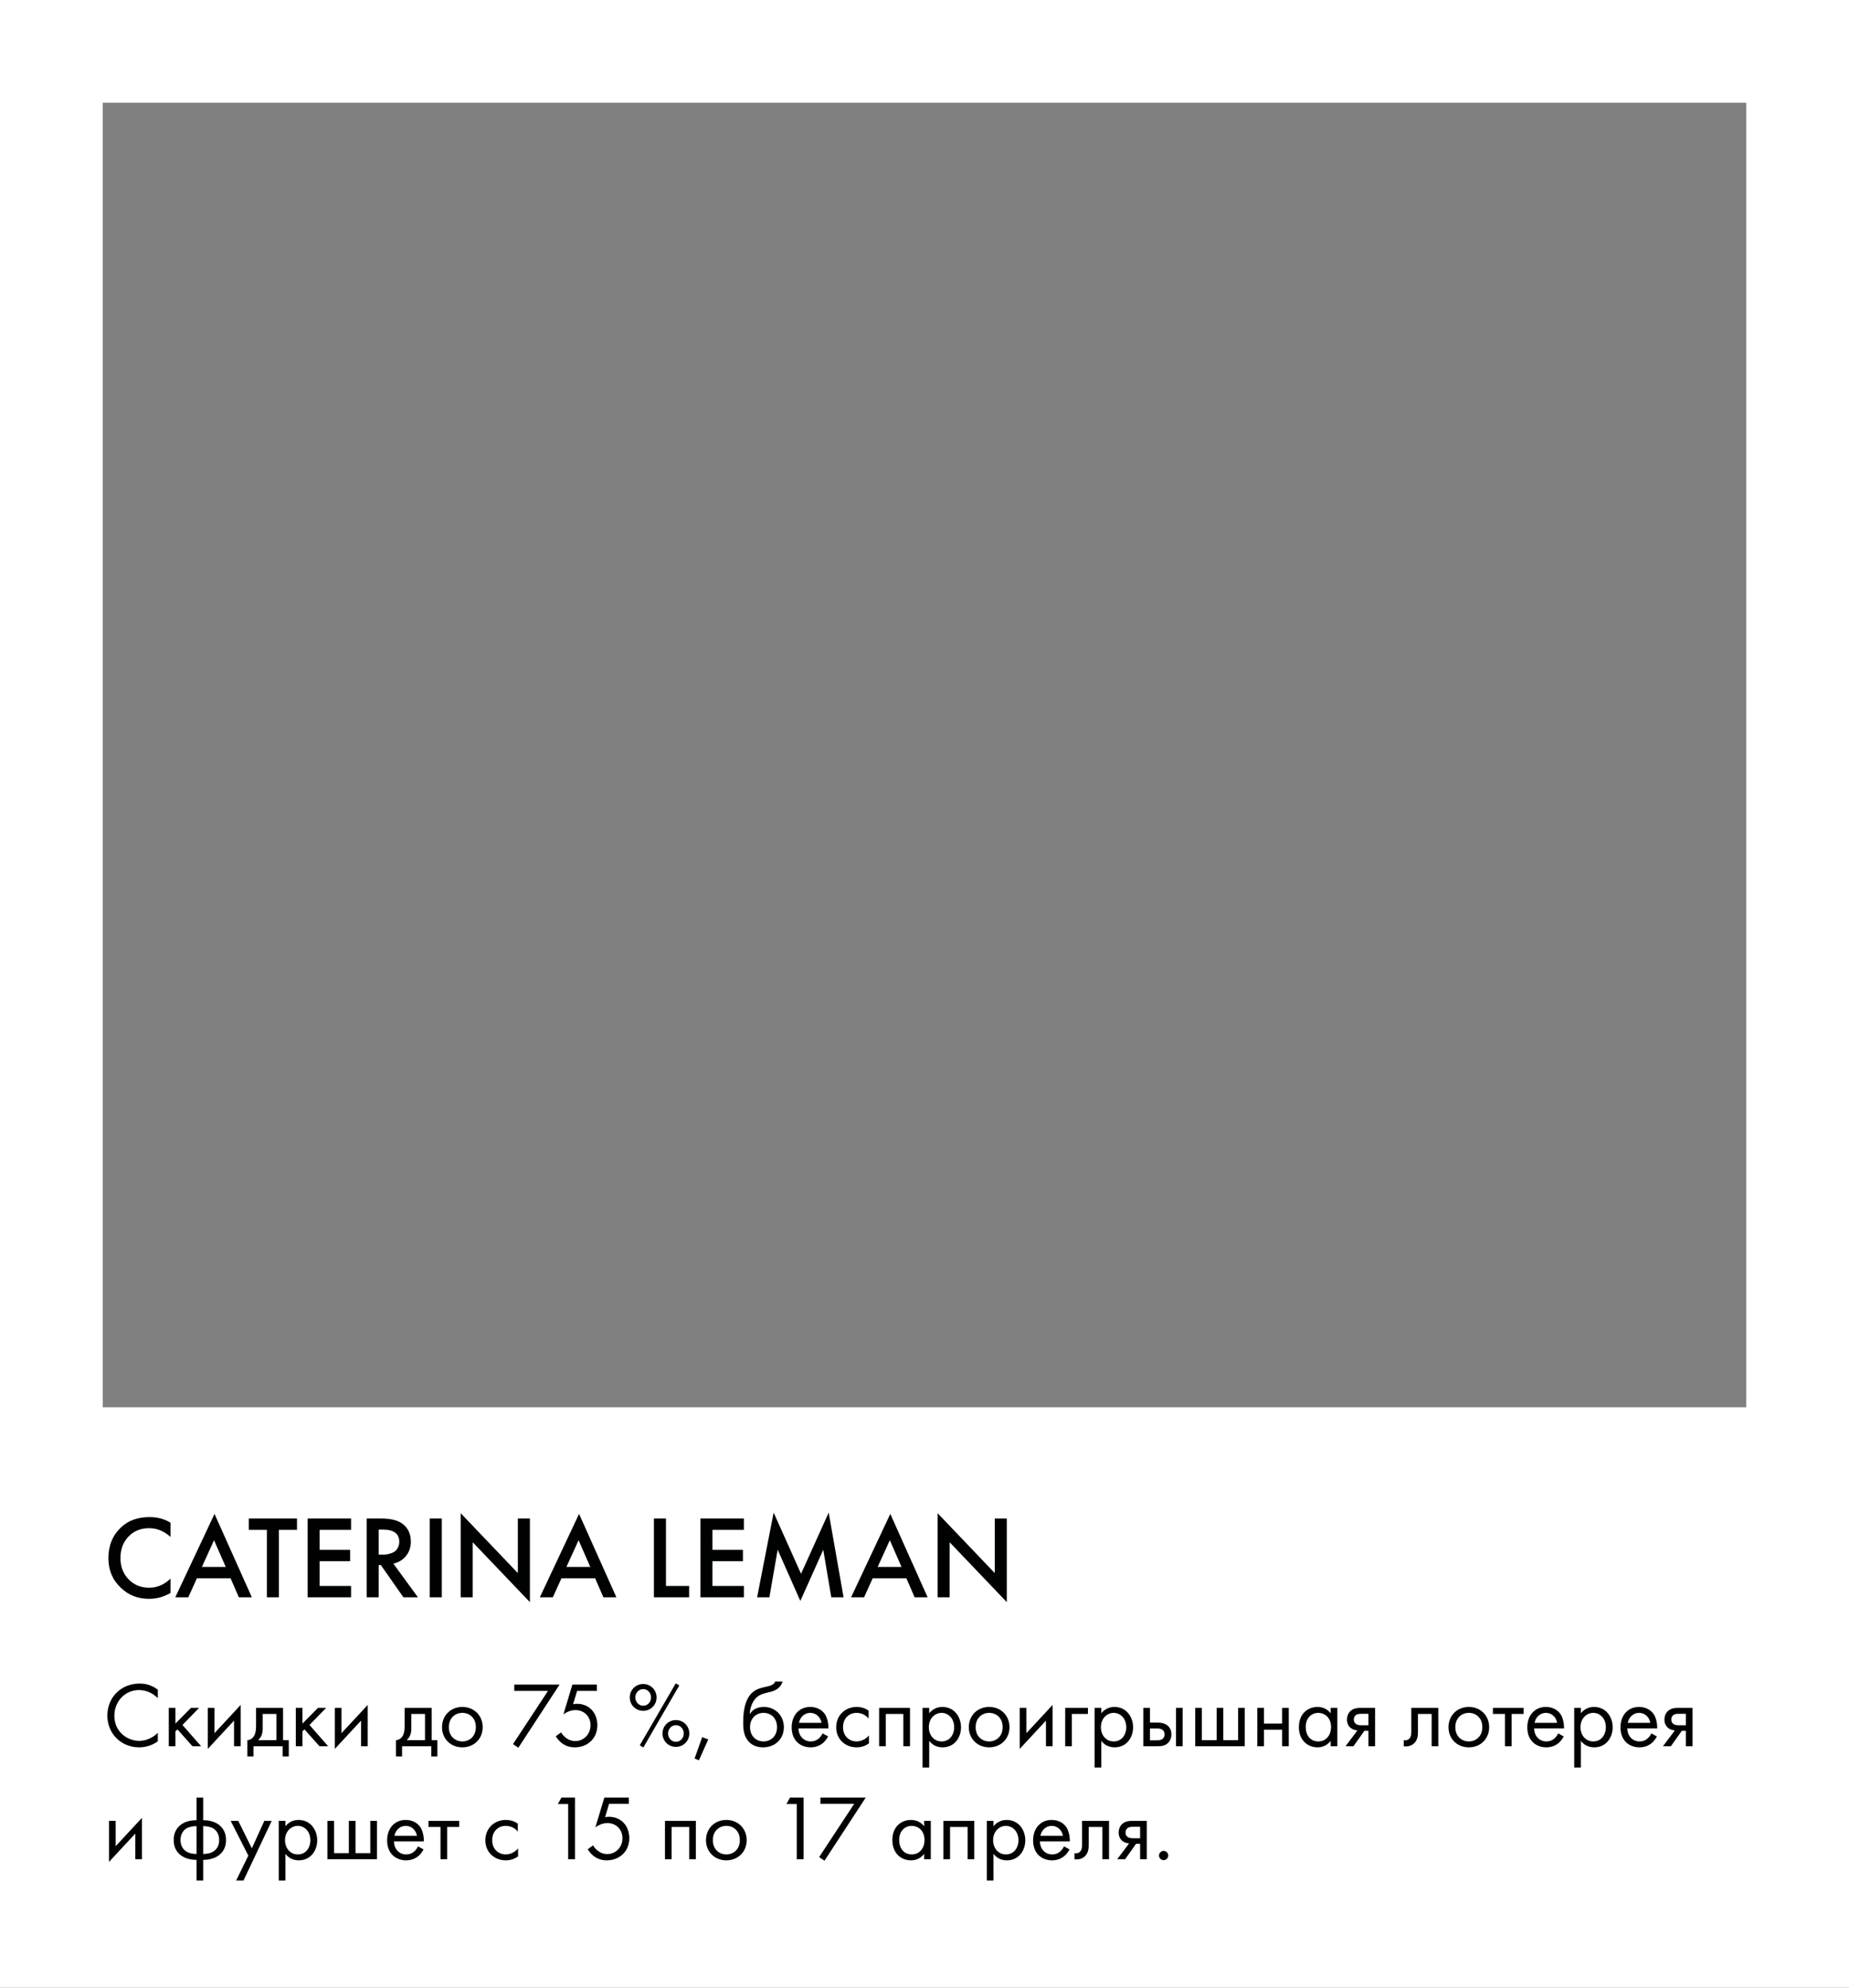 <?xml version="1.0" encoding="UTF-8"?> <svg xmlns="http://www.w3.org/2000/svg" width="360" height="387" viewBox="0 0 360 387" fill="none"><rect x="0" y="0" width="360" height="387" fill="#808080" stroke="none"/> <path fill-rule="evenodd" clip-rule="evenodd" d="M360 0H0V387H360V0ZM340 20H20V274H340V20Z" fill="white"></path> <path d="M33.202 296.487V299.247C31.945 298.112 30.557 297.545 29.039 297.545C27.383 297.545 26.034 298.097 24.991 299.201C23.964 300.29 23.45 301.685 23.45 303.387C23.45 305.028 23.979 306.4 25.037 307.504C26.095 308.593 27.437 309.137 29.062 309.137C30.58 309.137 31.96 308.547 33.202 307.366V310.149C31.914 310.916 30.511 311.299 28.993 311.299C26.862 311.299 25.052 310.594 23.565 309.183C21.924 307.65 21.104 305.718 21.104 303.387C21.104 300.934 21.924 298.933 23.565 297.384C24.976 296.05 26.823 295.383 29.108 295.383C30.687 295.383 32.052 295.751 33.202 296.487ZM46.504 311L44.894 307.297H38.339L36.66 311H34.13L41.766 294.762L49.034 311H46.504ZM39.305 305.089H43.951L41.674 299.891L39.305 305.089ZM57.825 297.867H54.306V311H51.96V297.867H48.441V295.659H57.825V297.867ZM68.353 295.659V297.867H62.235V301.754H68.169V303.962H62.235V308.792H68.353V311H59.889V295.659H68.353ZM71.389 295.659H74.126C75.935 295.659 77.284 295.958 78.174 296.556C79.385 297.369 79.991 298.572 79.991 300.167C79.991 301.256 79.677 302.183 79.048 302.95C78.434 303.717 77.614 304.215 76.587 304.445L81.371 311H78.542L74.149 304.721H73.735V311H71.389V295.659ZM73.735 297.821V302.697H74.471C74.67 302.697 74.87 302.689 75.069 302.674C75.268 302.659 75.537 302.605 75.874 302.513C76.227 302.421 76.525 302.298 76.771 302.145C77.031 301.976 77.254 301.723 77.438 301.386C77.637 301.049 77.737 300.65 77.737 300.19C77.737 298.611 76.671 297.821 74.54 297.821H73.735ZM83.675 295.659H86.021V311H83.675V295.659ZM92.04 311H89.695V294.624L100.826 306.285V295.659H103.172V311.943L92.04 300.282V311ZM117.481 311L115.871 307.297H109.316L107.637 311H105.107L112.743 294.762L120.011 311H117.481ZM110.282 305.089H114.928L112.651 299.891L110.282 305.089ZM127.317 295.659H129.663V308.792H134.171V311H127.317V295.659ZM144.832 295.659V297.867H138.714V301.754H144.648V303.962H138.714V308.792H144.832V311H136.368V295.659H144.832ZM149.8 311H147.408L150.628 294.509L155.964 306.423L161.346 294.509L164.244 311H161.852L160.288 301.754L155.826 311.713L151.41 301.731L149.8 311ZM178.08 311L176.47 307.297H169.915L168.236 311H165.706L173.342 294.762L180.61 311H178.08ZM170.881 305.089H175.527L173.25 299.891L170.881 305.089ZM184.894 311H182.548V294.624L193.68 306.285V295.659H196.026V311.943L184.894 300.282V311Z" fill="#000101"></path> <path d="M30.728 328.984C29.288 327.886 27.902 327.796 27.182 327.796C23.582 327.796 20.9 330.46 20.9 334.042C20.9 337.516 23.546 340.216 27.11 340.216C28.01 340.216 29.396 340 30.728 339.046V337.39C30.512 337.606 30.026 338.056 29.342 338.398C28.712 338.722 27.92 338.956 27.11 338.956C24.914 338.956 22.268 337.318 22.268 334.06C22.268 331.288 24.32 329.056 27.092 329.056C27.794 329.056 28.532 329.236 29.162 329.524C29.774 329.812 30.35 330.262 30.728 330.64V328.984ZM32.861 332.53V340H34.157V337.102L34.553 336.724L37.469 340H39.161L35.525 335.86L38.765 332.53H37.181L34.157 335.59V332.53H32.861ZM40.455 332.53V340.522L45.566 335.014V340H46.862V331.954L41.751 337.462V332.53H40.455ZM49.854 332.53V335.86C49.854 336.616 49.8 337.318 49.548 337.84C49.296 338.362 48.81 338.794 48.162 338.812V341.98H49.35V340H55.038V341.98H56.226V338.812H55.11V332.53H49.854ZM53.814 338.812H50.25C50.952 338.2 51.15 337.39 51.15 336.526V333.718H53.814V338.812ZM57.593 332.53V340H58.889V337.102L59.285 336.724L62.201 340H63.893L60.257 335.86L63.497 332.53H61.913L58.889 335.59V332.53H57.593ZM65.187 332.53V340.522L70.299 335.014V340H71.595V331.954L66.483 337.462V332.53H65.187ZM78.787 332.53V335.86C78.787 336.616 78.733 337.318 78.481 337.84C78.229 338.362 77.743 338.794 77.095 338.812V341.98H78.283V340H83.971V341.98H85.159V338.812H84.043V332.53H78.787ZM82.747 338.812H79.183C79.885 338.2 80.083 337.39 80.083 336.526V333.718H82.747V338.812ZM90.019 340.216C92.287 340.216 93.979 338.56 93.979 336.292C93.979 334.024 92.305 332.35 90.019 332.35C87.733 332.35 86.059 334.024 86.059 336.292C86.059 338.56 87.751 340.216 90.019 340.216ZM90.019 333.502C91.387 333.502 92.647 334.456 92.647 336.292C92.647 338.11 91.369 339.064 90.019 339.064C88.687 339.064 87.391 338.128 87.391 336.292C87.391 334.474 88.651 333.502 90.019 333.502ZM99.879 339.586L100.923 340.288L108.951 327.994H100.131V329.218H106.701L99.879 339.586ZM116.214 327.994H111.444L109.698 333.79C110.778 333.034 111.588 332.962 112.02 332.962C113.73 332.962 114.972 334.186 114.972 335.914C114.972 337.606 113.712 338.992 112.02 338.992C111.192 338.992 110.58 338.686 110.076 338.272C109.716 337.984 109.464 337.696 109.266 337.3L108.204 338.056C108.492 338.542 108.87 338.956 109.248 339.28C110.058 339.946 110.958 340.216 111.93 340.216C114.288 340.216 116.304 338.578 116.304 335.896C116.304 333.556 114.756 331.738 112.344 331.738C112.056 331.738 111.822 331.756 111.588 331.81L112.362 329.218H116.214V327.994ZM125.227 327.886C123.769 327.886 122.617 329.038 122.617 330.496C122.617 331.954 123.769 333.106 125.227 333.106C126.685 333.106 127.837 331.954 127.837 330.496C127.837 329.038 126.685 327.886 125.227 327.886ZM125.227 332.116C124.381 332.116 123.697 331.396 123.697 330.496C123.697 329.596 124.381 328.876 125.227 328.876C126.109 328.876 126.757 329.614 126.757 330.496C126.757 331.378 126.109 332.116 125.227 332.116ZM124.561 339.82L125.263 340.234L132.265 328.156L131.563 327.76L124.561 339.82ZM131.599 334.906C130.141 334.906 128.989 336.058 128.989 337.516C128.989 338.974 130.141 340.126 131.599 340.126C133.057 340.126 134.209 338.974 134.209 337.516C134.209 336.058 133.057 334.906 131.599 334.906ZM131.599 339.136C130.753 339.136 130.069 338.416 130.069 337.516C130.069 336.616 130.753 335.896 131.599 335.896C132.481 335.896 133.129 336.634 133.129 337.516C133.129 338.398 132.481 339.136 131.599 339.136ZM135.235 342.394L136.081 342.736L137.899 338.668L136.711 338.236L135.235 342.394ZM150.927 327.4C150.765 327.814 150.441 328.12 149.433 328.354C148.569 328.552 147.633 328.714 146.823 329.272C144.753 330.694 144.699 334.096 144.699 335.428C144.699 336.742 144.825 338.236 145.959 339.28C146.445 339.73 147.273 340.216 148.533 340.216C150.981 340.216 152.619 338.524 152.619 336.292C152.619 334.06 150.963 332.35 148.731 332.35C147.399 332.35 146.499 332.89 146.013 333.718H145.977C146.031 332.35 146.607 331 147.543 330.298C148.263 329.776 149.217 329.614 149.919 329.434C150.711 329.236 151.935 328.84 152.367 327.4H150.927ZM148.659 333.502C150.027 333.502 151.287 334.456 151.287 336.292C151.287 338.11 150.009 339.064 148.659 339.064C147.327 339.064 146.031 338.128 146.031 336.292C146.031 334.474 147.291 333.502 148.659 333.502ZM160.151 337.498C159.989 337.858 159.719 338.236 159.377 338.524C158.945 338.884 158.459 339.064 157.847 339.064C156.551 339.064 155.489 338.074 155.471 336.526H161.285C161.321 335.536 161.051 334.384 160.583 333.718C160.133 333.07 159.215 332.35 157.757 332.35C155.507 332.35 154.139 334.078 154.139 336.31C154.139 339.082 156.029 340.216 157.829 340.216C158.783 340.216 159.629 339.91 160.313 339.298C160.691 338.956 161.015 338.506 161.231 338.092L160.151 337.498ZM155.561 335.446C155.759 334.33 156.659 333.502 157.757 333.502C158.855 333.502 159.737 334.276 159.953 335.446H155.561ZM169.123 333.07C168.763 332.818 167.989 332.35 166.801 332.35C164.497 332.35 162.805 334.024 162.805 336.31C162.805 338.56 164.479 340.216 166.801 340.216C167.503 340.216 168.367 340.036 169.177 339.442V337.894C168.493 338.722 167.539 339.064 166.765 339.064C165.433 339.064 164.137 338.11 164.137 336.292C164.137 334.474 165.397 333.502 166.783 333.502C167.449 333.502 168.439 333.754 169.123 334.618V333.07ZM171.165 332.53V340H172.461V333.718H175.881V340H177.177V332.53H171.165ZM180.916 338.956C181.474 339.676 182.32 340.216 183.526 340.216C185.794 340.216 187.108 338.362 187.108 336.31C187.108 334.294 185.812 332.35 183.472 332.35C182.932 332.35 181.798 332.476 180.916 333.574V332.53H179.62V344.14H180.916V338.956ZM183.346 339.064C181.816 339.064 180.844 337.822 180.844 336.292C180.844 334.492 182.122 333.502 183.328 333.502C184.534 333.502 185.776 334.474 185.776 336.31C185.776 337.804 184.858 339.064 183.346 339.064ZM192.587 340.216C194.855 340.216 196.547 338.56 196.547 336.292C196.547 334.024 194.873 332.35 192.587 332.35C190.301 332.35 188.627 334.024 188.627 336.292C188.627 338.56 190.319 340.216 192.587 340.216ZM192.587 333.502C193.955 333.502 195.215 334.456 195.215 336.292C195.215 338.11 193.937 339.064 192.587 339.064C191.255 339.064 189.959 338.128 189.959 336.292C189.959 334.474 191.219 333.502 192.587 333.502ZM198.535 332.53V340.522L203.647 335.014V340H204.943V331.954L199.831 337.462V332.53H198.535ZM207.394 340H208.69V333.718H211.822V332.53H207.394V340ZM214.42 338.956C214.978 339.676 215.824 340.216 217.03 340.216C219.298 340.216 220.612 338.362 220.612 336.31C220.612 334.294 219.316 332.35 216.976 332.35C216.436 332.35 215.302 332.476 214.42 333.574V332.53H213.124V344.14H214.42V338.956ZM216.85 339.064C215.32 339.064 214.348 337.822 214.348 336.292C214.348 334.492 215.626 333.502 216.832 333.502C218.038 333.502 219.28 334.474 219.28 336.31C219.28 337.804 218.362 339.064 216.85 339.064ZM222.599 340H225.209C225.947 340 226.757 339.982 227.405 339.37C227.729 339.064 228.071 338.506 228.071 337.696C228.071 336.94 227.783 336.418 227.495 336.13C226.829 335.446 225.893 335.392 225.227 335.392H223.895V332.53H222.599V340ZM223.895 338.848V336.544H225.119C225.533 336.544 225.947 336.544 226.271 336.76C226.649 336.994 226.739 337.372 226.739 337.696C226.739 338.272 226.415 338.542 226.253 338.65C225.947 338.83 225.533 338.848 225.101 338.848H223.895ZM228.971 340H230.267V332.53H228.971V340ZM232.706 340H242.354V332.53H241.058V338.812H238.178V332.53H236.882V338.812H234.002V332.53H232.706V340ZM244.8 340H246.096V336.778H249.624V340H250.92V332.53H249.624V335.59H246.096V332.53H244.8V340ZM259.085 333.592C258.743 333.142 257.969 332.35 256.529 332.35C254.621 332.35 252.893 333.682 252.893 336.256C252.893 338.884 254.639 340.216 256.529 340.216C257.843 340.216 258.653 339.514 259.085 338.956V340H260.381V332.53H259.085V333.592ZM256.673 333.502C257.825 333.502 259.157 334.348 259.157 336.274C259.157 337.75 258.257 339.064 256.673 339.064C255.125 339.064 254.225 337.858 254.225 336.256C254.225 334.438 255.395 333.502 256.673 333.502ZM261.971 340H263.519L265.643 336.994H266.435V340H267.731V332.53H265.121C264.383 332.53 263.573 332.548 262.925 333.16C262.511 333.538 262.259 334.132 262.259 334.834C262.259 335.536 262.547 336.04 262.853 336.328C263.393 336.85 264.203 336.922 264.293 336.922L261.971 340ZM266.435 335.914H265.211C264.905 335.914 264.437 335.932 264.059 335.698C263.735 335.5 263.591 335.194 263.591 334.798C263.591 334.312 263.843 334.024 264.059 333.88C264.329 333.718 264.707 333.682 265.229 333.682H266.435V335.914ZM280.036 332.53H274.78V337.084C274.78 337.534 274.762 338.002 274.528 338.362C274.384 338.596 274.078 338.848 273.592 338.848C273.502 338.848 273.394 338.83 273.304 338.812V340C273.43 340.018 273.574 340.036 273.7 340.036C274.708 340.036 275.266 339.532 275.5 339.244C276.076 338.542 276.076 337.714 276.076 337.084V333.718H278.74V340H280.036V332.53ZM285.98 340.216C288.248 340.216 289.94 338.56 289.94 336.292C289.94 334.024 288.266 332.35 285.98 332.35C283.694 332.35 282.02 334.024 282.02 336.292C282.02 338.56 283.712 340.216 285.98 340.216ZM285.98 333.502C287.348 333.502 288.608 334.456 288.608 336.292C288.608 338.11 287.33 339.064 285.98 339.064C284.648 339.064 283.352 338.128 283.352 336.292C283.352 334.474 284.612 333.502 285.98 333.502ZM296.647 333.718V332.53H290.671V333.718H293.011V340H294.307V333.718H296.647ZM303.377 337.498C303.215 337.858 302.945 338.236 302.603 338.524C302.171 338.884 301.685 339.064 301.073 339.064C299.777 339.064 298.715 338.074 298.697 336.526H304.511C304.547 335.536 304.277 334.384 303.809 333.718C303.359 333.07 302.441 332.35 300.983 332.35C298.733 332.35 297.365 334.078 297.365 336.31C297.365 339.082 299.255 340.216 301.055 340.216C302.009 340.216 302.855 339.91 303.539 339.298C303.917 338.956 304.241 338.506 304.457 338.092L303.377 337.498ZM298.787 335.446C298.985 334.33 299.885 333.502 300.983 333.502C302.081 333.502 302.963 334.276 303.179 335.446H298.787ZM307.795 338.956C308.353 339.676 309.199 340.216 310.405 340.216C312.673 340.216 313.987 338.362 313.987 336.31C313.987 334.294 312.691 332.35 310.351 332.35C309.811 332.35 308.677 332.476 307.795 333.574V332.53H306.499V344.14H307.795V338.956ZM310.225 339.064C308.695 339.064 307.723 337.822 307.723 336.292C307.723 334.492 309.001 333.502 310.207 333.502C311.413 333.502 312.655 334.474 312.655 336.31C312.655 337.804 311.737 339.064 310.225 339.064ZM321.518 337.498C321.356 337.858 321.086 338.236 320.744 338.524C320.312 338.884 319.826 339.064 319.214 339.064C317.918 339.064 316.856 338.074 316.838 336.526H322.652C322.688 335.536 322.418 334.384 321.95 333.718C321.5 333.07 320.582 332.35 319.124 332.35C316.874 332.35 315.506 334.078 315.506 336.31C315.506 339.082 317.396 340.216 319.196 340.216C320.15 340.216 320.996 339.91 321.68 339.298C322.058 338.956 322.382 338.506 322.598 338.092L321.518 337.498ZM316.928 335.446C317.126 334.33 318.026 333.502 319.124 333.502C320.222 333.502 321.104 334.276 321.32 335.446H316.928ZM323.776 340H325.324L327.448 336.994H328.24V340H329.536V332.53H326.926C326.188 332.53 325.378 332.548 324.73 333.16C324.316 333.538 324.064 334.132 324.064 334.834C324.064 335.536 324.352 336.04 324.658 336.328C325.198 336.85 326.008 336.922 326.098 336.922L323.776 340ZM328.24 335.914H327.016C326.71 335.914 326.242 335.932 325.864 335.698C325.54 335.5 325.396 335.194 325.396 334.798C325.396 334.312 325.648 334.024 325.864 333.88C326.134 333.718 326.512 333.682 327.034 333.682H328.24V335.914ZM21.224 354.53V362.522L26.336 357.014V362H27.632V353.954L22.52 359.462V354.53H21.224ZM38.263 366.14H39.559V362.126C40.261 362.126 41.647 362.018 42.709 361.154C43.572 360.452 44.005 359.498 44.005 358.256C44.005 356.87 43.428 355.952 42.727 355.376C41.934 354.71 40.819 354.404 39.559 354.404V349.994H38.263V354.404C37.002 354.404 35.886 354.71 35.094 355.376C34.392 355.952 33.816 356.87 33.816 358.256C33.816 359.498 34.248 360.452 35.112 361.154C36.175 362.018 37.56 362.126 38.263 362.126V366.14ZM38.263 360.974C37.56 360.974 36.751 360.83 36.193 360.434C35.653 360.056 35.148 359.408 35.148 358.256C35.148 356.996 35.779 356.33 36.264 356.024C36.769 355.7 37.56 355.556 38.263 355.556V360.974ZM39.559 355.556C40.261 355.556 41.053 355.7 41.556 356.024C42.042 356.33 42.672 356.996 42.672 358.256C42.672 359.408 42.169 360.056 41.629 360.434C41.071 360.83 40.261 360.974 39.559 360.974V355.556ZM45.974 366.14H47.414L52.904 354.53H51.464L49.034 359.876L46.388 354.53H44.912L48.35 361.298L45.974 366.14ZM55.567 360.956C56.125 361.676 56.971 362.216 58.177 362.216C60.445 362.216 61.759 360.362 61.759 358.31C61.759 356.294 60.463 354.35 58.123 354.35C57.583 354.35 56.449 354.476 55.567 355.574V354.53H54.271V366.14H55.567V360.956ZM57.997 361.064C56.467 361.064 55.495 359.822 55.495 358.292C55.495 356.492 56.773 355.502 57.979 355.502C59.185 355.502 60.427 356.474 60.427 358.31C60.427 359.804 59.509 361.064 57.997 361.064ZM63.745 362H73.394V354.53H72.097V360.812H69.218V354.53H67.921V360.812H65.041V354.53H63.745V362ZM81.383 359.498C81.221 359.858 80.951 360.236 80.609 360.524C80.177 360.884 79.691 361.064 79.079 361.064C77.783 361.064 76.721 360.074 76.703 358.526H82.517C82.553 357.536 82.283 356.384 81.815 355.718C81.365 355.07 80.447 354.35 78.989 354.35C76.739 354.35 75.371 356.078 75.371 358.31C75.371 361.082 77.261 362.216 79.061 362.216C80.015 362.216 80.861 361.91 81.545 361.298C81.923 360.956 82.247 360.506 82.463 360.092L81.383 359.498ZM76.793 357.446C76.991 356.33 77.891 355.502 78.989 355.502C80.087 355.502 80.969 356.276 81.185 357.446H76.793ZM89.401 355.718V354.53H83.425V355.718H85.765V362H87.061V355.718H89.401ZM100.814 355.07C100.454 354.818 99.68 354.35 98.492 354.35C96.188 354.35 94.496 356.024 94.496 358.31C94.496 360.56 96.17 362.216 98.492 362.216C99.194 362.216 100.058 362.036 100.868 361.442V359.894C100.184 360.722 99.23 361.064 98.456 361.064C97.124 361.064 95.828 360.11 95.828 358.292C95.828 356.474 97.088 355.502 98.474 355.502C99.14 355.502 100.13 355.754 100.814 356.618V355.07ZM110.622 362H111.954V349.994H109.308L108.606 351.254H110.622V362ZM122.436 349.994H117.666L115.92 355.79C117 355.034 117.81 354.962 118.242 354.962C119.952 354.962 121.194 356.186 121.194 357.914C121.194 359.606 119.934 360.992 118.242 360.992C117.414 360.992 116.802 360.686 116.298 360.272C115.938 359.984 115.686 359.696 115.488 359.3L114.426 360.056C114.714 360.542 115.092 360.956 115.47 361.28C116.28 361.946 117.18 362.216 118.152 362.216C120.51 362.216 122.526 360.578 122.526 357.896C122.526 355.556 120.978 353.738 118.566 353.738C118.278 353.738 118.044 353.756 117.81 353.81L118.584 351.218H122.436V349.994ZM129.47 354.53V362H130.766V355.718H134.186V362H135.482V354.53H129.47ZM141.417 362.216C143.685 362.216 145.377 360.56 145.377 358.292C145.377 356.024 143.703 354.35 141.417 354.35C139.131 354.35 137.457 356.024 137.457 358.292C137.457 360.56 139.149 362.216 141.417 362.216ZM141.417 355.502C142.785 355.502 144.045 356.456 144.045 358.292C144.045 360.11 142.767 361.064 141.417 361.064C140.085 361.064 138.789 360.128 138.789 358.292C138.789 356.474 140.049 355.502 141.417 355.502ZM155.13 362H156.462V349.994H153.816L153.114 351.254H155.13V362ZM159.487 361.586L160.531 362.288L168.559 349.994H159.739V351.218H166.309L159.487 361.586ZM179.93 355.592C179.588 355.142 178.814 354.35 177.374 354.35C175.466 354.35 173.738 355.682 173.738 358.256C173.738 360.884 175.484 362.216 177.374 362.216C178.688 362.216 179.498 361.514 179.93 360.956V362H181.226V354.53H179.93V355.592ZM177.518 355.502C178.67 355.502 180.002 356.348 180.002 358.274C180.002 359.75 179.102 361.064 177.518 361.064C175.97 361.064 175.07 359.858 175.07 358.256C175.07 356.438 176.24 355.502 177.518 355.502ZM183.681 354.53V362H184.977V355.718H188.397V362H189.693V354.53H183.681ZM193.432 360.956C193.99 361.676 194.836 362.216 196.042 362.216C198.31 362.216 199.624 360.362 199.624 358.31C199.624 356.294 198.328 354.35 195.988 354.35C195.448 354.35 194.314 354.476 193.432 355.574V354.53H192.136V366.14H193.432V360.956ZM195.862 361.064C194.332 361.064 193.36 359.822 193.36 358.292C193.36 356.492 194.638 355.502 195.844 355.502C197.05 355.502 198.292 356.474 198.292 358.31C198.292 359.804 197.374 361.064 195.862 361.064ZM207.155 359.498C206.993 359.858 206.723 360.236 206.381 360.524C205.949 360.884 205.463 361.064 204.851 361.064C203.555 361.064 202.493 360.074 202.475 358.526H208.289C208.325 357.536 208.055 356.384 207.587 355.718C207.137 355.07 206.219 354.35 204.761 354.35C202.511 354.35 201.143 356.078 201.143 358.31C201.143 361.082 203.033 362.216 204.833 362.216C205.787 362.216 206.633 361.91 207.317 361.298C207.695 360.956 208.019 360.506 208.235 360.092L207.155 359.498ZM202.565 357.446C202.763 356.33 203.663 355.502 204.761 355.502C205.859 355.502 206.741 356.276 206.957 357.446H202.565ZM215.929 354.53H210.673V359.084C210.673 359.534 210.655 360.002 210.421 360.362C210.277 360.596 209.971 360.848 209.485 360.848C209.395 360.848 209.287 360.83 209.197 360.812V362C209.323 362.018 209.467 362.036 209.593 362.036C210.601 362.036 211.159 361.532 211.393 361.244C211.969 360.542 211.969 359.714 211.969 359.084V355.718H214.633V362H215.929V354.53ZM217.516 362H219.064L221.188 358.994H221.98V362H223.276V354.53H220.666C219.928 354.53 219.118 354.548 218.47 355.16C218.056 355.538 217.804 356.132 217.804 356.834C217.804 357.536 218.092 358.04 218.398 358.328C218.938 358.85 219.748 358.922 219.838 358.922L217.516 362ZM221.98 357.914H220.756C220.45 357.914 219.982 357.932 219.604 357.698C219.28 357.5 219.136 357.194 219.136 356.798C219.136 356.312 219.388 356.024 219.604 355.88C219.874 355.718 220.252 355.682 220.774 355.682H221.98V357.914ZM225.656 361.28C225.656 361.766 226.07 362.18 226.556 362.18C227.042 362.18 227.456 361.766 227.456 361.28C227.456 360.794 227.042 360.38 226.556 360.38C226.07 360.38 225.656 360.794 225.656 361.28Z" fill="#000101"></path> </svg> 